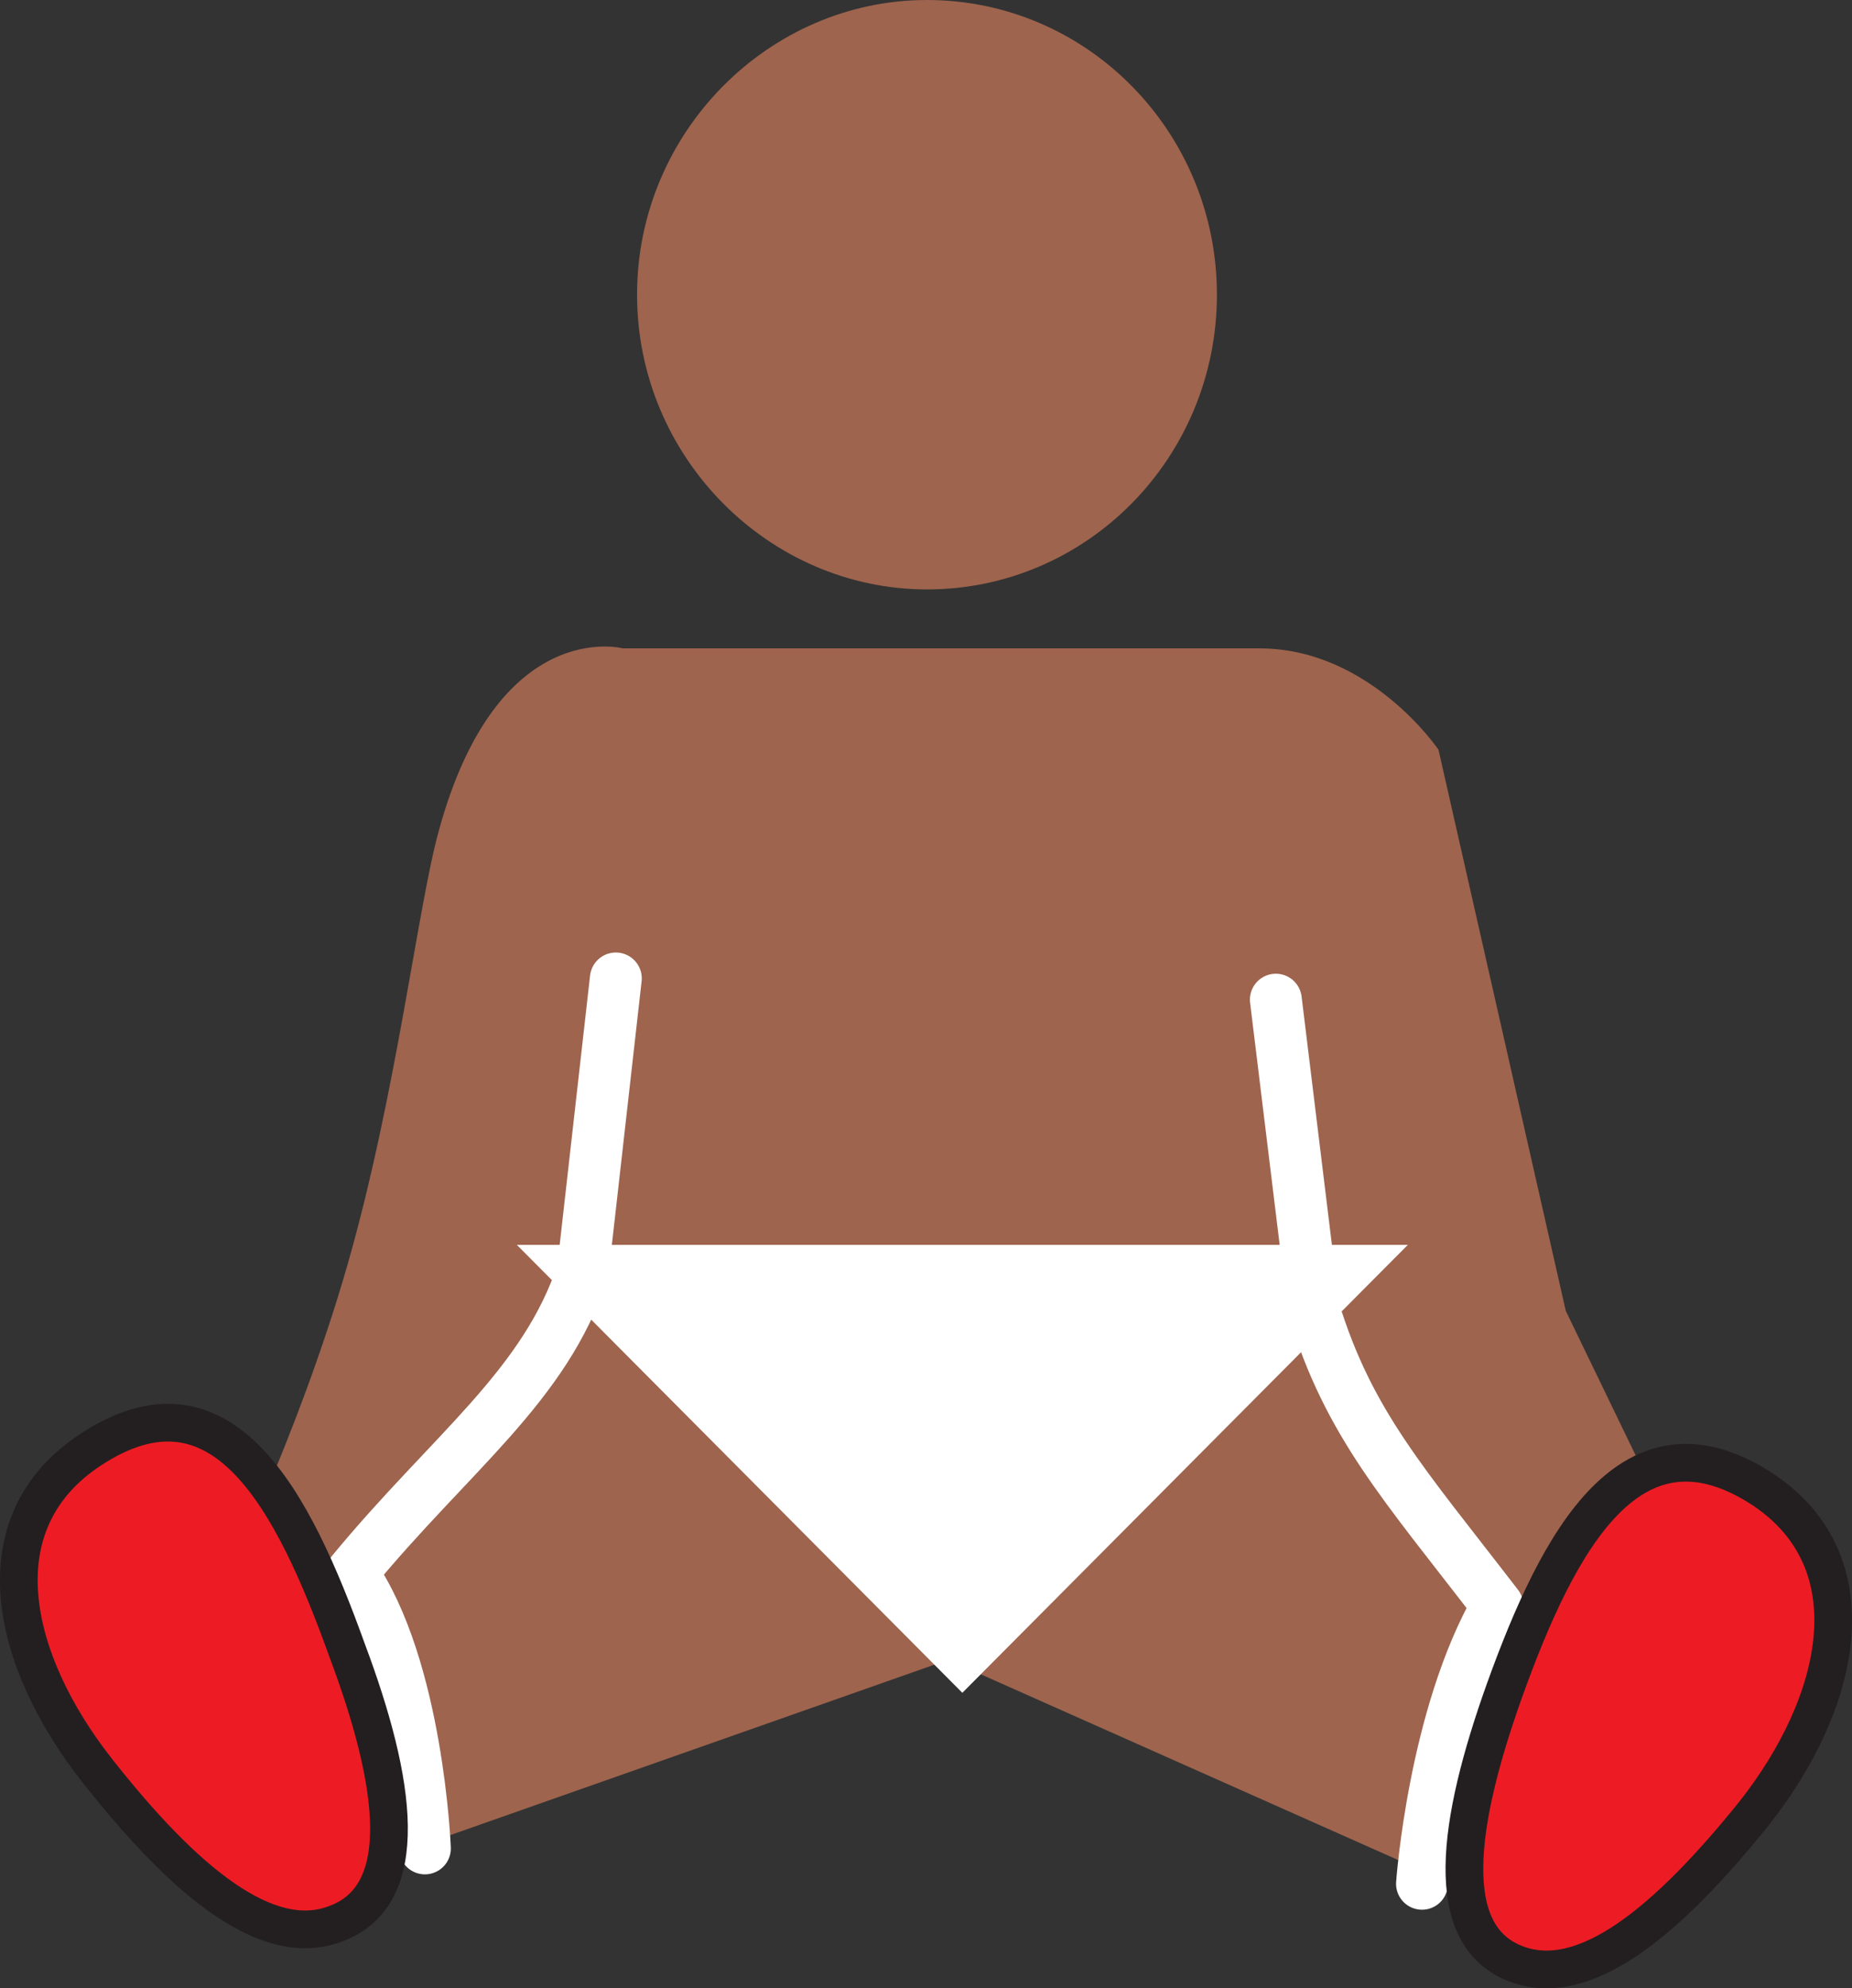 <svg xmlns="http://www.w3.org/2000/svg" width="589.267" height="632.476"><rect width="100%" height="100%" fill="#333333" stroke="none"/><path fill="#9e644e" fill-rule="evenodd" d="M294.947 187.5c51 0 92.25-42 92.25-93.75S345.947 0 294.947 0c-50.25 0-92.25 42-92.25 93.75s42 93.75 92.25 93.75m-1.5 18.75h-95.25s-39.75-10.5-58.5 57.75c-6.75 24-13.5 84-29.25 138.75S69.947 507 69.947 507l44.25 87 187.5-66 177 78.75 52.5-121.5-33-68.25-40.5-178.5s-21.75-32.25-57-32.25h-107.25"/><path fill="#fff" fill-rule="evenodd" d="m447.947 396-141.75 142.5L164.447 396Zm0 0"/><path fill="none" stroke="#fff" stroke-linecap="round" stroke-linejoin="round" stroke-miterlimit="10" stroke-width="16.5" d="M135.197 588s-2.25-57.75-23.25-87.75c31.5-38.25 61.5-59.25 73.5-96l10.5-93m256.5 288s3.75-53.25 24-88.5c-30-39-47.25-57.75-58.5-94.5l-12-98.25"/><path fill="#ed1c24" fill-rule="evenodd" d="M106.697 612c24.75-9 19.5-45 3.75-87-17.25-48-39.75-91.5-81.75-63.75-35.25 23.25-25.5 66.75 2.25 102s54 57 75.75 48.75"/><path fill="none" stroke="#231f20" stroke-linecap="round" stroke-linejoin="round" stroke-miterlimit="10" stroke-width="12" d="M106.697 612c24.75-9 19.5-45 3.75-87-17.25-48-39.75-91.5-81.75-63.75-35.25 23.25-25.5 66.75 2.25 102s54 57 75.75 48.75zm0 0"/><path fill="#ed1c24" fill-rule="evenodd" d="M482.447 624.75c-24-9-18.75-45-3.75-87 17.25-48 40.5-91.5 82.5-63.75 34.5 23.25 24.75 67.5-3 102.75-27.75 34.5-54 56.25-75.75 48"/><path fill="none" stroke="#231f20" stroke-linecap="round" stroke-linejoin="round" stroke-miterlimit="10" stroke-width="12" d="M482.447 624.75c-24-9-18.75-45-3.75-87 17.25-48 40.5-91.5 82.5-63.75 34.5 23.25 24.75 67.5-3 102.75-27.75 34.5-54 56.25-75.75 48zm0 0"/></svg>
